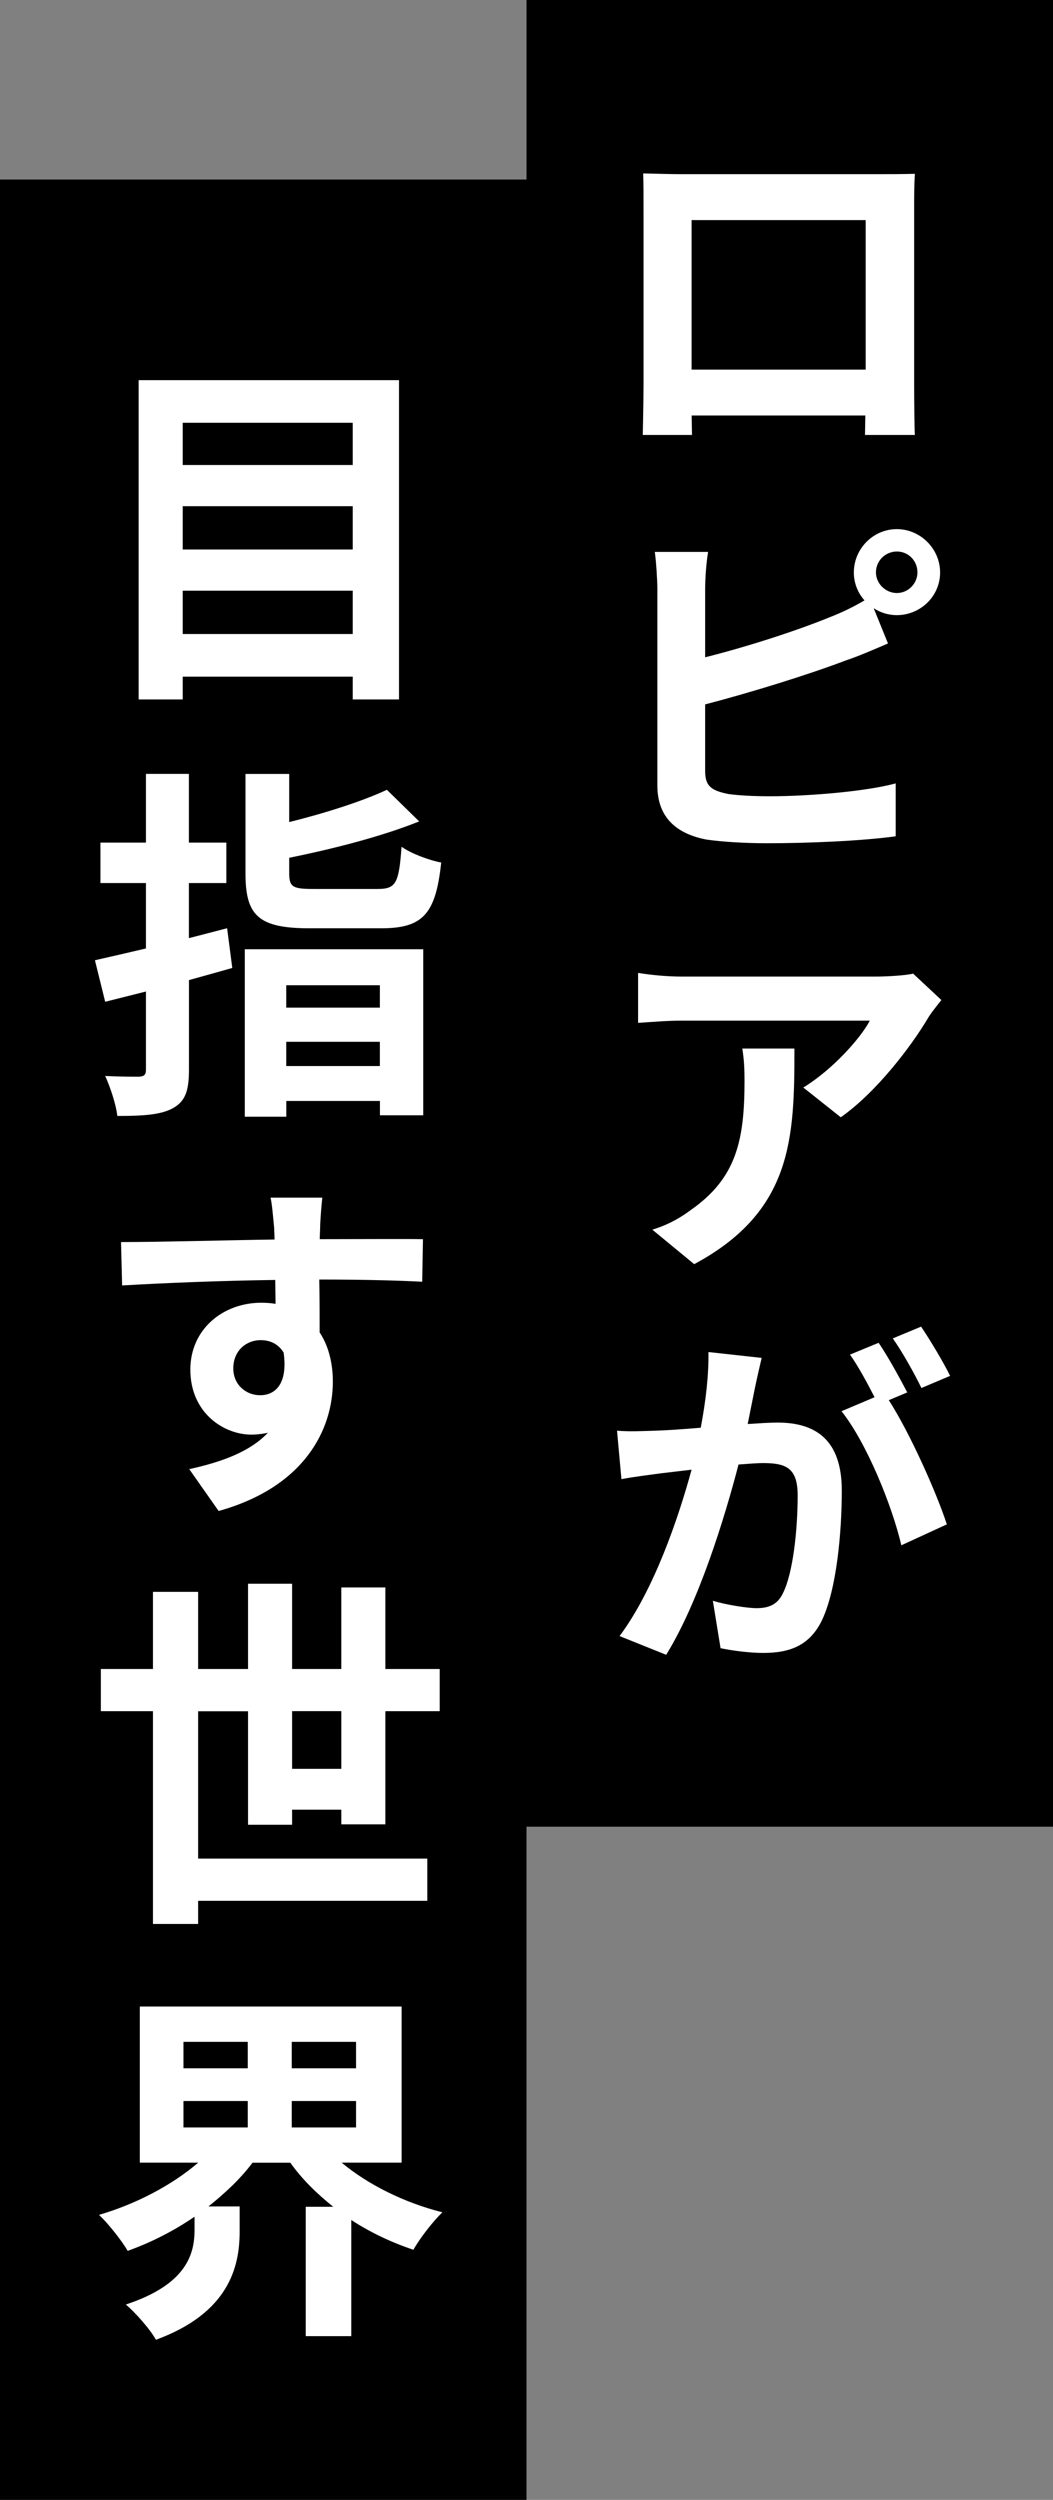 <?xml version="1.0" encoding="UTF-8"?>
<svg id="_レイヤー_1" data-name="レイヤー 1" xmlns="http://www.w3.org/2000/svg" viewBox="0 0 152.96 362.99">
  <rect x="0" y="0" width="152.96" height="362.99" fill="#808080" stroke="none"/>
  <defs>
    <style>
      .cls-1 {
        fill: #fff;
      }
    </style>
  </defs>
  <rect x="76.48" width="76.48" height="265.24"/>
  <rect y="26.07" width="76.48" height="336.92"/>
  <g>
    <path class="cls-1" d="M132.79,55.91c0,2.08.05,7.09.11,7.25h-7.25l.05-2.83h-25.23l.05,2.83h-7.15c0-.21.11-4.8.11-7.31v-25.55c0-1.55,0-3.63-.05-5.12,2.08.05,4.05.11,5.49.11h28.81c1.33,0,3.25,0,5.17-.05-.11,1.55-.11,3.41-.11,5.07v25.61ZM100.46,31.96v21.71h25.29v-21.71h-25.29Z"/>
    <path class="cls-1" d="M102.43,95.44c6.19-1.55,13.39-3.89,18.08-5.81,1.65-.64,3.25-1.39,5.07-2.45-.96-1.07-1.55-2.51-1.55-4.05,0-3.47,2.83-6.3,6.24-6.3s6.29,2.83,6.29,6.3-2.88,6.19-6.29,6.19c-1.23,0-2.4-.37-3.36-1.01l2.08,5.12c-1.97.85-4.32,1.87-6.08,2.45-5.33,2.03-13.71,4.64-20.48,6.4v9.71c0,2.24,1.01,2.83,3.41,3.31,1.55.21,3.68.32,6.03.32,5.49,0,13.92-.69,18.24-1.87v7.68c-4.96.69-12.86,1.01-18.62,1.01-3.41,0-6.61-.21-8.85-.53-4.48-.85-7.15-3.31-7.15-7.84v-28.49c0-1.23-.16-3.89-.37-5.44h7.74c-.27,1.55-.43,3.89-.43,5.44v9.87ZM133.27,83.12c0-1.71-1.33-3.04-2.99-3.04s-3.04,1.33-3.04,3.04c0,1.6,1.39,2.99,3.04,2.99s2.99-1.39,2.99-2.99Z"/>
    <path class="cls-1" d="M136.74,145.21c-.53.69-1.55,1.92-1.97,2.67-2.45,4.11-7.47,10.72-12.64,14.35l-5.44-4.32c4.21-2.56,8.32-7.15,9.66-9.71h-27.31c-2.13,0-3.84.16-6.35.32v-7.25c2.03.32,4.21.53,6.35.53h28.27c1.44,0,4.32-.16,5.33-.43l4.11,3.84ZM115.4,152.25c0,13.02-.27,23.63-14.56,31.31l-6.08-5.01c1.76-.53,3.63-1.39,5.55-2.83,6.67-4.64,7.84-10.14,7.84-18.78,0-1.6-.05-2.99-.32-4.69h7.58Z"/>
    <path class="cls-1" d="M108.62,206.77c1.71-.11,3.25-.21,4.32-.21,5.49,0,9.34,2.45,9.34,9.87,0,6.08-.75,14.35-2.88,18.83-1.76,3.63-4.59,4.75-8.54,4.75-1.92,0-4.43-.32-6.19-.69l-1.12-6.88c1.97.59,5.01,1.07,6.35,1.07,1.71,0,3.04-.48,3.84-2.19,1.44-2.88,2.13-9.07,2.13-14.19,0-4.05-1.76-4.69-5.07-4.69-.8,0-2.08.11-3.52.21-2.03,7.79-5.76,19.95-10.51,27.63l-6.77-2.72c5.01-6.72,8.54-17.12,10.46-24.16-1.87.21-3.52.43-4.48.53-1.49.21-4.16.53-5.71.85l-.64-7.04c1.87.16,3.68.05,5.55,0,1.6-.05,4-.21,6.61-.43.75-3.95,1.17-7.68,1.12-10.99l7.73.85c-.32,1.33-.69,2.99-.96,4.27l-1.07,5.33ZM129.11,203.31c3.09,4.8,6.93,13.44,8.43,18.03l-6.61,3.04c-1.33-5.71-5.01-14.83-8.69-19.47l4.8-2.03c-1.01-1.97-2.35-4.48-3.57-6.19l4.16-1.71c1.33,1.92,3.15,5.28,4.16,7.2l-2.67,1.12ZM133.85,201.54c-1.07-2.19-2.77-5.23-4.16-7.2l4.11-1.71c1.33,1.97,3.31,5.28,4.21,7.15l-4.16,1.76Z"/>
  </g>
  <g>
    <path class="cls-1" d="M57.96,55.2v46.36h-6.72v-3.31h-24.7v3.31h-6.4v-46.36h37.82ZM26.54,61.39v6.13h24.7v-6.13h-24.7ZM26.54,73.5v6.29h24.7v-6.29h-24.7ZM51.24,92.06v-6.29h-24.7v6.29h24.7Z"/>
    <path class="cls-1" d="M33.74,140.55c-2.08.59-4.16,1.17-6.29,1.76v12.96c0,3.15-.53,4.64-2.35,5.65-1.76.96-4.32,1.12-8.06,1.12-.16-1.6-1.01-4.16-1.76-5.81,2.08.11,4.21.11,4.91.11.75-.05,1.01-.27,1.01-1.01v-11.36l-5.92,1.49-1.49-6.03c2.13-.48,4.69-1.07,7.41-1.71v-9.5h-6.61v-5.87h6.61v-9.98h6.24v9.98h5.44v5.87h-5.44v8c1.87-.48,3.73-.96,5.55-1.44l.75,5.76ZM35.55,137.83h25.93v24.11h-6.29v-2.08h-13.6v2.29h-6.03v-24.33ZM54.86,129.08c2.67,0,3.09-.85,3.47-6.13,1.33.96,4,1.97,5.76,2.29-.8,7.52-2.67,9.55-8.75,9.55h-10.35c-7.41,0-9.33-1.81-9.33-7.95v-14.46h6.35v6.99c5.33-1.33,10.67-3.04,14.19-4.69l4.69,4.59c-5.44,2.19-12.54,4-18.88,5.28v2.24c0,2.03.53,2.29,3.57,2.29h9.28ZM41.58,143.06v3.25h13.6v-3.25h-13.6ZM55.18,154.79v-3.52h-13.6v3.52h13.6Z"/>
    <path class="cls-1" d="M61.32,186.11c-3.09-.16-7.95-.32-14.94-.32.05,2.61.05,5.39.05,7.68,1.28,1.92,1.92,4.43,1.92,7.15,0,6.83-4,15.26-16.59,18.78l-4.27-6.08c4.91-1.07,8.91-2.61,11.42-5.28-.75.16-1.55.27-2.4.27-4,0-8.86-3.15-8.86-9.44,0-5.87,4.75-9.71,10.3-9.71.75,0,1.39.05,2.08.16l-.05-3.47c-7.84.11-15.9.43-22.24.8l-.16-6.3c5.87,0,15.31-.27,22.3-.37,0-.64-.05-1.23-.05-1.6-.16-1.71-.32-3.63-.53-4.48h7.52c-.11.85-.32,3.57-.32,4.43,0,.43-.05.96-.05,1.6,5.23,0,12.22-.05,14.99,0l-.11,6.19ZM37.79,202.59c2.19,0,4.05-1.65,3.41-6.19-.75-1.23-1.92-1.81-3.36-1.81-1.97,0-3.95,1.44-3.95,4.11,0,2.4,1.87,3.89,3.89,3.89Z"/>
    <path class="cls-1" d="M49.58,264.9v-2.13h-7.15v2.19h-6.4v-16.48h-7.25v21.39h33.29v6.13H28.78v3.36h-6.56v-30.89h-7.57v-6.13h7.57v-11.2h6.56v11.2h7.25v-12.38h6.4v12.38h7.15v-11.84h6.4v11.84h7.89v6.13h-7.89v16.43h-6.4ZM49.58,256.84v-8.38h-7.15v8.38h7.15Z"/>
    <path class="cls-1" d="M49.64,314.03c3.84,3.2,9.12,5.82,14.62,7.2-1.33,1.28-3.25,3.73-4.21,5.44-3.2-1.07-6.24-2.51-9.02-4.32v16.86h-6.62v-18.78h4c-2.4-1.92-4.53-4-6.24-6.4h-5.49c-1.76,2.35-4,4.43-6.4,6.35h4.53v3.68c0,5.07-1.55,11.79-12.16,15.68-.85-1.55-2.99-3.95-4.37-5.12,8.91-2.93,9.98-7.42,9.98-10.83v-1.92c-3.04,2.08-6.29,3.73-9.71,4.96-.91-1.55-2.77-3.89-4.16-5.23,5.33-1.55,10.62-4.32,14.4-7.58h-8.48v-22.67h38.03v22.67h-8.7ZM26.65,300.32h9.34v-3.84h-9.34v3.84ZM26.65,308.91h9.34v-3.84h-9.34v3.84ZM51.72,296.48h-9.34v3.84h9.34v-3.84ZM51.72,305.07h-9.34v3.84h9.34v-3.84Z"/>
  </g>
</svg>